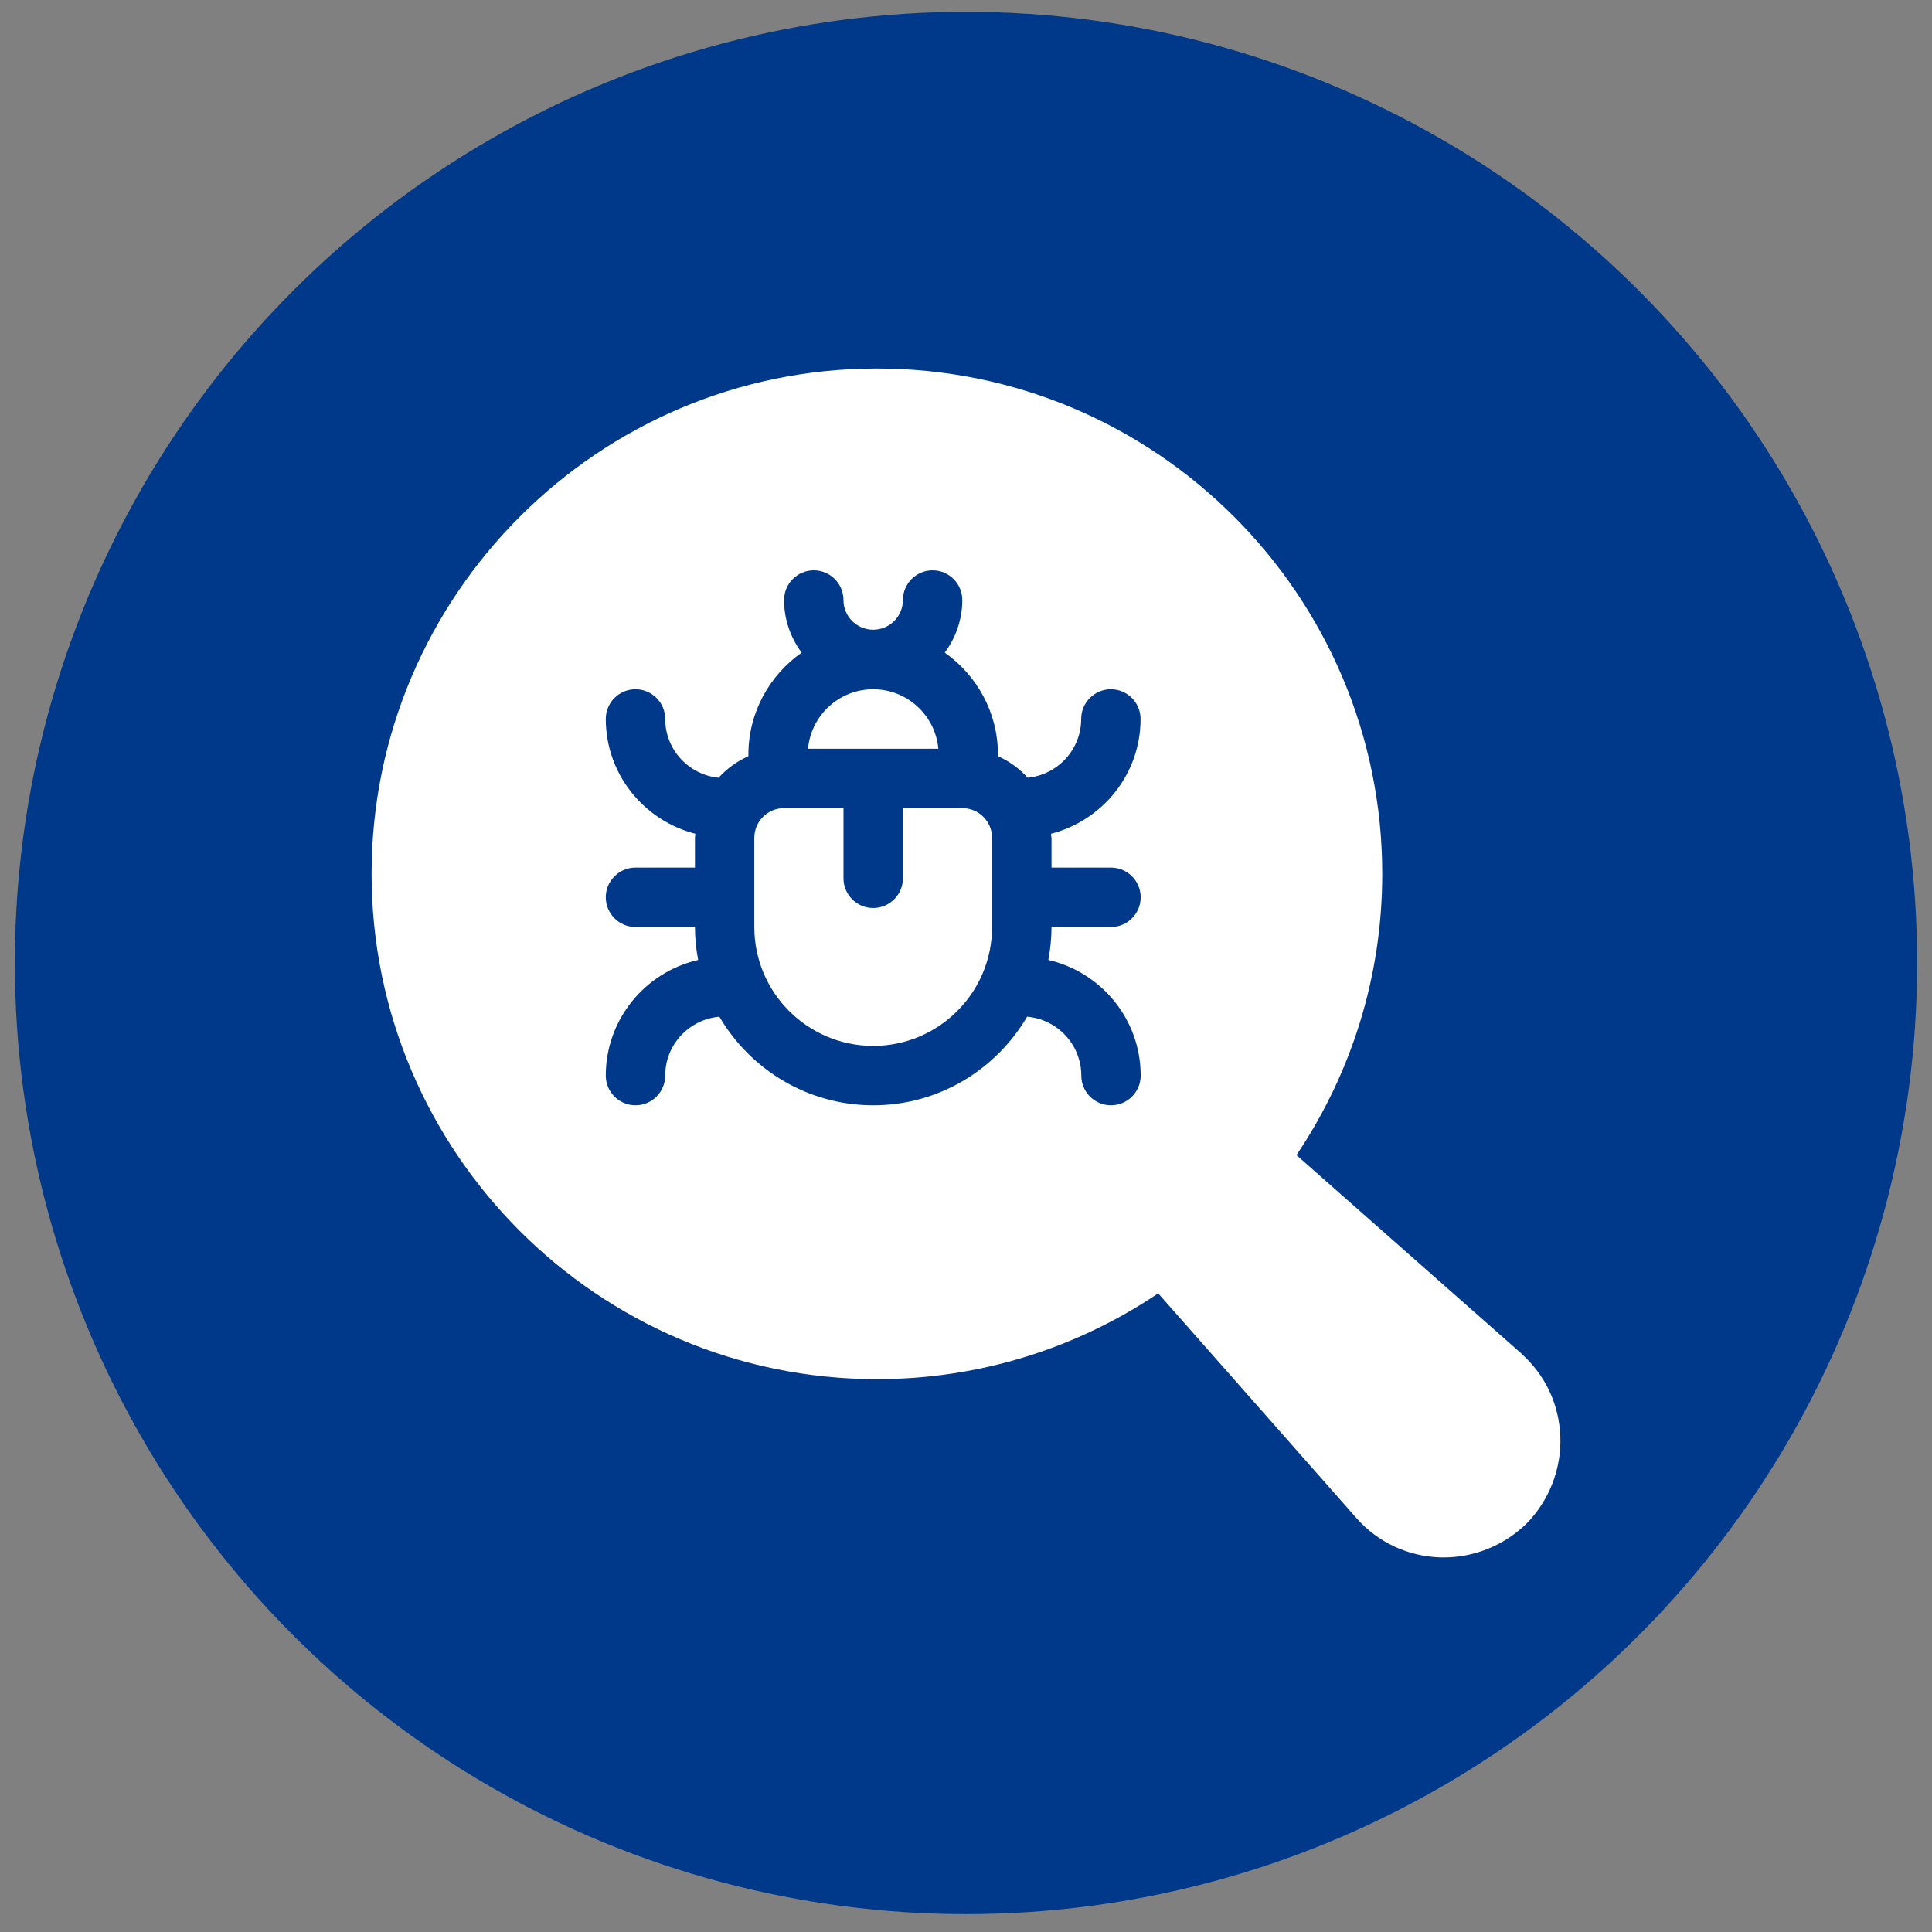<svg width="65" height="65" viewBox="0 0 65 65" fill="none" xmlns="http://www.w3.org/2000/svg">
<rect x="0" y="0" width="65" height="65" fill="#808080" stroke="none"/>
<circle cx="32.5" cy="32.398" r="32" fill="#00398A"/>
<path d="M32.378 27.189H30.377V29.55C30.377 30.101 29.929 30.549 29.378 30.549C28.826 30.549 28.378 30.101 28.378 29.55V27.189H26.377C25.826 27.189 25.378 27.637 25.378 28.188V31.189C25.378 33.396 27.172 35.188 29.378 35.188C31.585 35.188 33.377 33.394 33.377 31.189V28.188C33.377 27.637 32.929 27.189 32.378 27.189Z" fill="white"/>
<path d="M29.377 23.189C28.232 23.189 27.287 24.068 27.185 25.19H31.57C31.468 24.07 30.523 23.189 29.377 23.189Z" fill="white"/>
<path d="M51.186 45.539L43.618 38.862C45.438 36.155 46.504 32.9 46.504 29.399C46.504 20.026 38.878 12.398 29.503 12.398C20.13 12.398 12.502 20.026 12.502 29.399C12.502 38.772 20.128 46.4 29.503 46.4C33.003 46.4 36.26 45.335 38.966 43.514L45.645 51.084C46.363 51.892 47.359 52.357 48.444 52.397C48.487 52.398 48.532 52.398 48.575 52.398C49.609 52.398 50.615 51.988 51.364 51.253C52.119 50.484 52.532 49.425 52.496 48.345C52.459 47.257 51.994 46.263 51.182 45.541L51.186 45.539ZM35.377 28.19V29.189H37.378C37.929 29.189 38.377 29.637 38.377 30.188C38.377 30.74 37.929 31.188 37.378 31.188H35.377C35.377 31.567 35.338 31.936 35.27 32.296C37.046 32.705 38.377 34.289 38.377 36.187C38.377 36.738 37.929 37.186 37.378 37.186C36.827 37.186 36.379 36.738 36.379 36.187C36.379 35.144 35.574 34.295 34.556 34.205C33.513 35.984 31.586 37.186 29.379 37.186C27.172 37.186 25.245 35.984 24.202 34.205C23.184 34.297 22.38 35.144 22.38 36.187C22.38 36.738 21.932 37.186 21.38 37.186C20.829 37.186 20.381 36.738 20.381 36.187C20.381 34.289 21.712 32.703 23.488 32.296C23.42 31.936 23.381 31.567 23.381 31.188H21.38C20.829 31.188 20.381 30.74 20.381 30.188C20.381 29.637 20.829 29.189 21.38 29.189H23.381V28.19C23.381 28.143 23.392 28.098 23.394 28.051C21.667 27.608 20.381 26.052 20.381 24.188C20.381 23.637 20.829 23.189 21.38 23.189C21.932 23.189 22.38 23.637 22.38 24.188C22.38 25.221 23.169 26.065 24.176 26.166C24.455 25.861 24.795 25.61 25.179 25.441V25.387C25.179 23.969 25.89 22.718 26.97 21.957C26.602 21.458 26.379 20.851 26.379 20.187C26.379 19.636 26.827 19.188 27.378 19.188C27.93 19.188 28.378 19.636 28.378 20.187C28.378 20.738 28.826 21.186 29.377 21.186C29.928 21.186 30.377 20.738 30.377 20.187C30.377 19.636 30.825 19.188 31.376 19.188C31.927 19.188 32.375 19.636 32.375 20.187C32.375 20.851 32.152 21.46 31.785 21.957C32.865 22.718 33.575 23.969 33.575 25.387V25.441C33.96 25.61 34.297 25.861 34.578 26.166C35.585 26.063 36.375 25.22 36.375 24.188C36.375 23.637 36.823 23.189 37.374 23.189C37.925 23.189 38.373 23.637 38.373 24.188C38.373 26.052 37.087 27.608 35.36 28.051C35.362 28.098 35.373 28.143 35.373 28.19H35.377Z" fill="white"/>
</svg>
